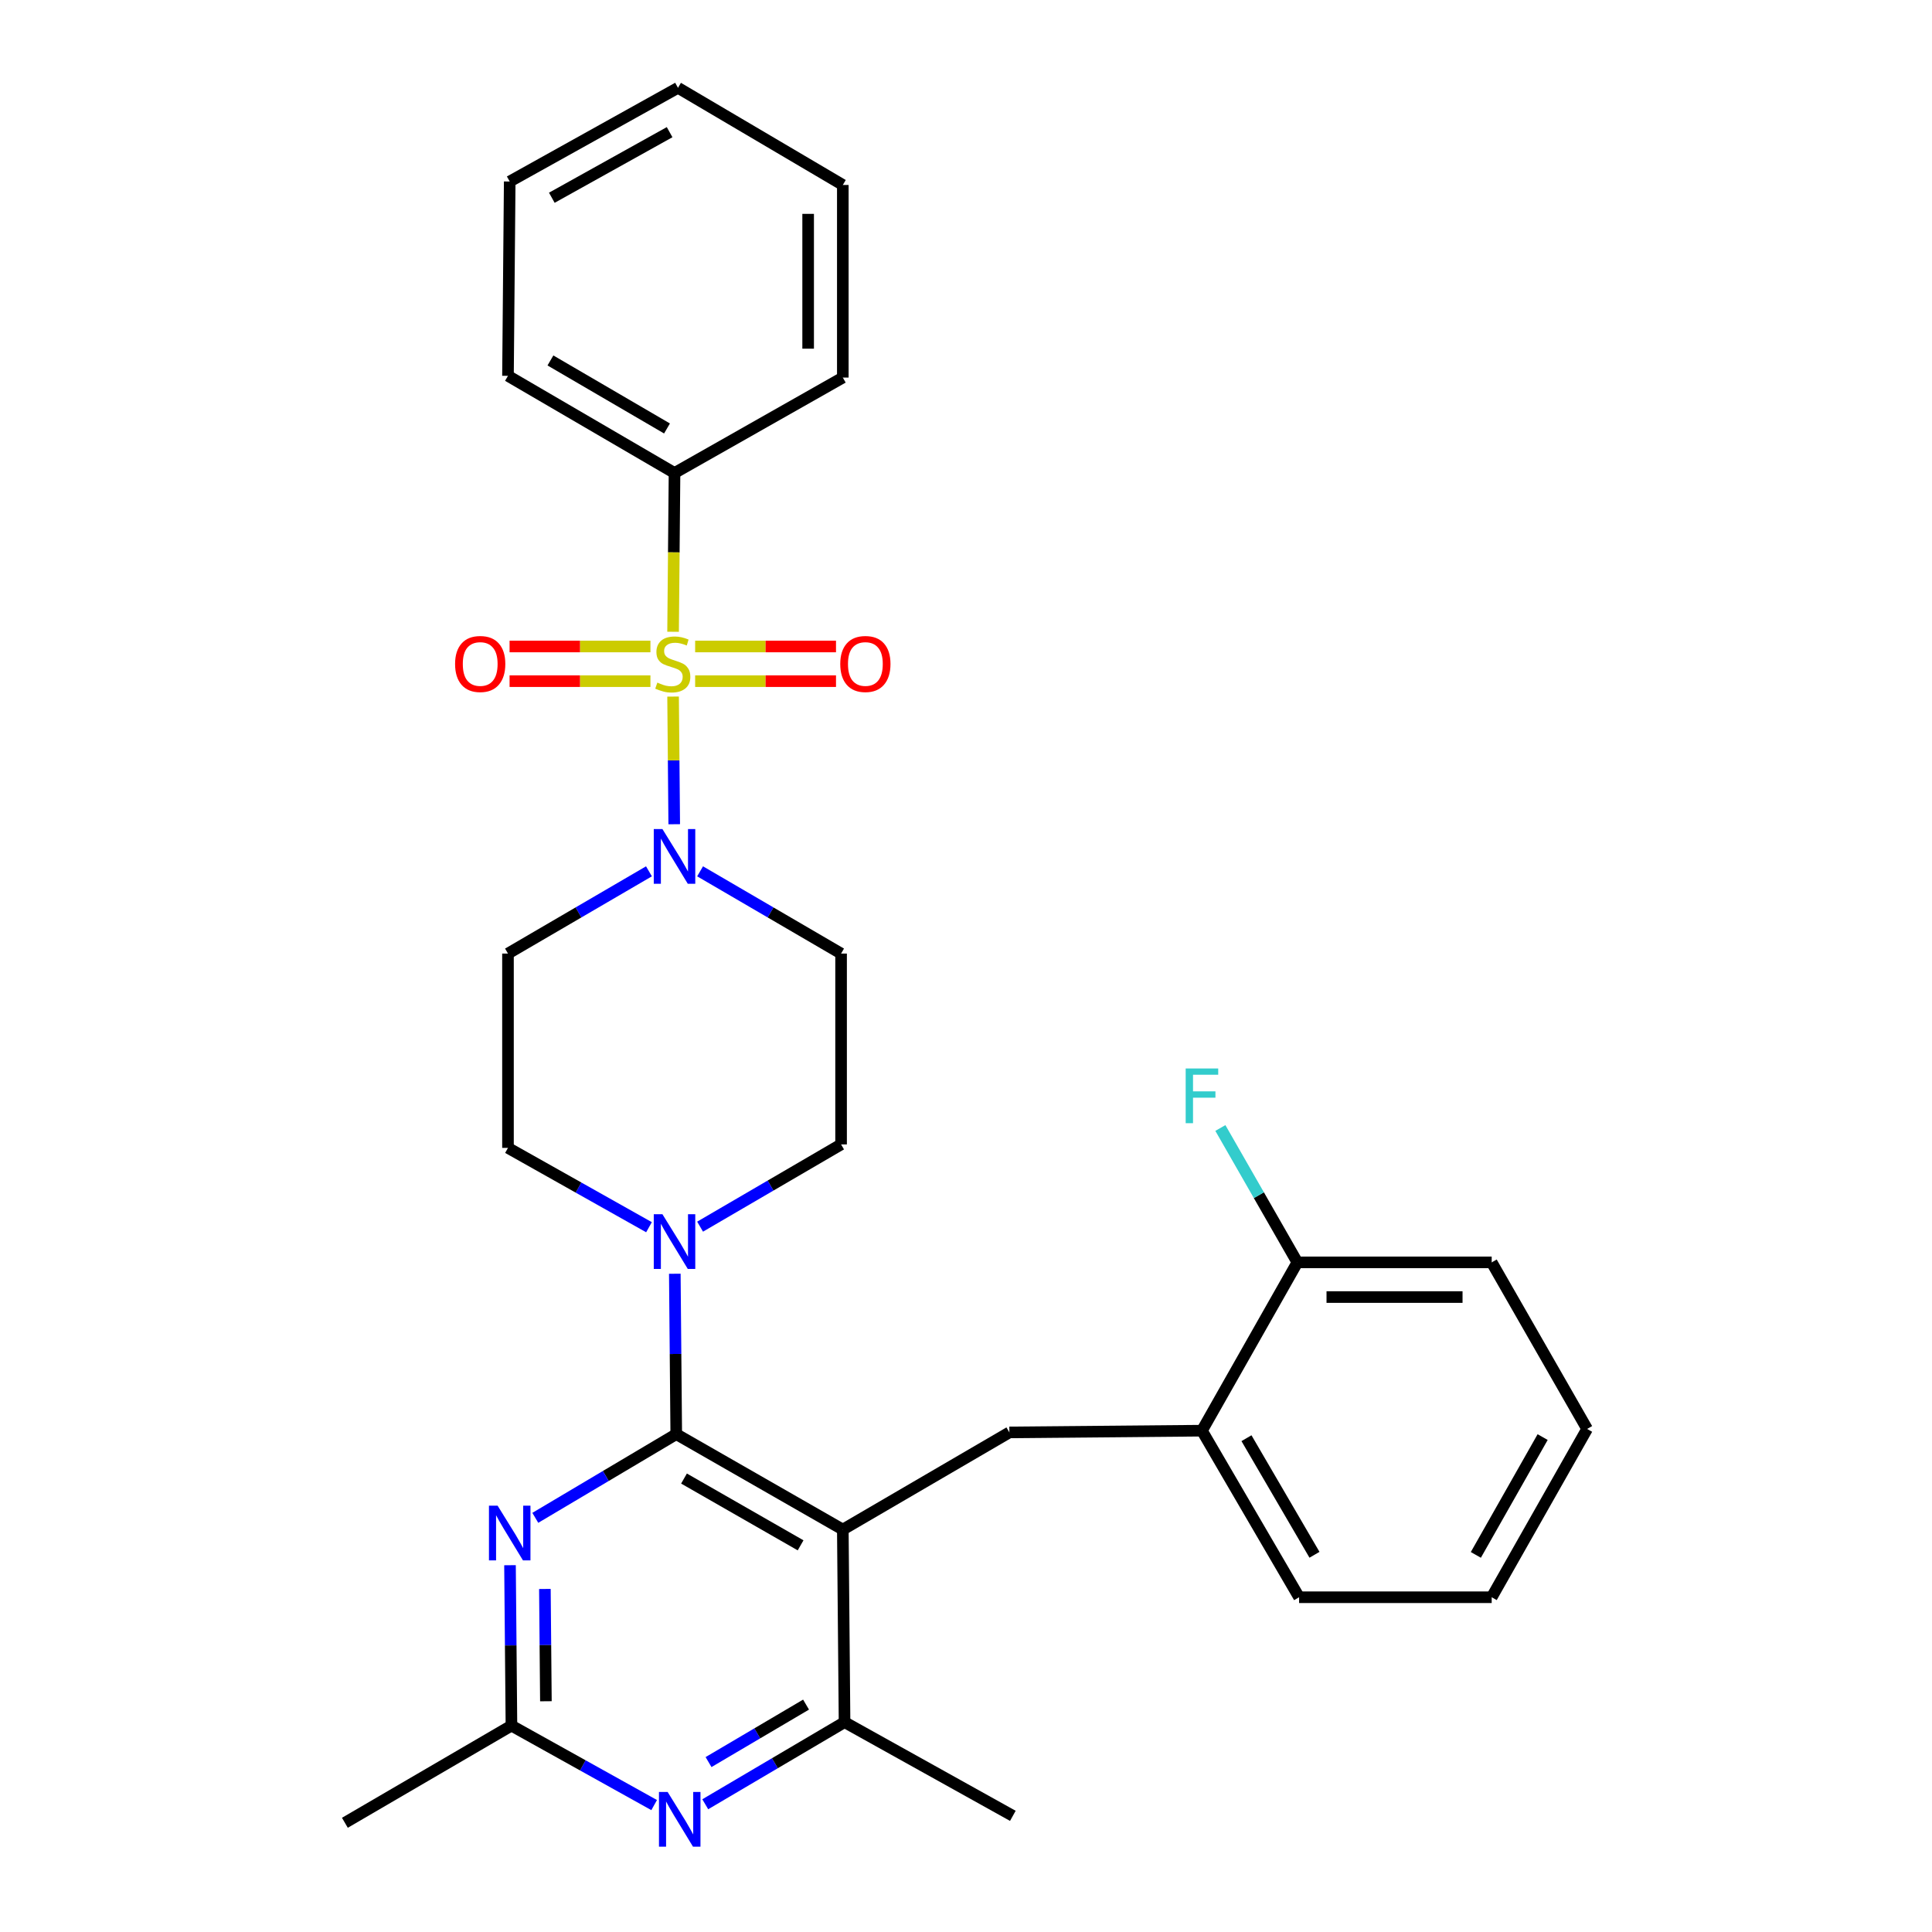 <?xml version='1.0' encoding='iso-8859-1'?>
<svg version='1.1' baseProfile='full'
              xmlns='http://www.w3.org/2000/svg'
                      xmlns:rdkit='http://www.rdkit.org/xml'
                      xmlns:xlink='http://www.w3.org/1999/xlink'
                  xml:space='preserve'
width='1000px' height='1000px' viewBox='0 0 1000 1000'>
<!-- END OF HEADER -->
<rect style='opacity:1.0;fill:#FFFFFF;stroke:none' width='1000' height='1000' x='0' y='0'> </rect>
<path class='bond-0' d='M 362.366,450.995 L 398.855,472.28' style='fill:none;fill-rule:evenodd;stroke:#0000FF;stroke-width:6px;stroke-linecap:butt;stroke-linejoin:miter;stroke-opacity:1' />
<path class='bond-0' d='M 398.855,472.28 L 435.343,493.565' style='fill:none;fill-rule:evenodd;stroke:#000000;stroke-width:6px;stroke-linecap:butt;stroke-linejoin:miter;stroke-opacity:1' />
<path class='bond-1' d='M 348.981,426.623 L 348.684,393.586' style='fill:none;fill-rule:evenodd;stroke:#0000FF;stroke-width:6px;stroke-linecap:butt;stroke-linejoin:miter;stroke-opacity:1' />
<path class='bond-1' d='M 348.684,393.586 L 348.386,360.549' style='fill:none;fill-rule:evenodd;stroke:#CCCC00;stroke-width:6px;stroke-linecap:butt;stroke-linejoin:miter;stroke-opacity:1' />
<path class='bond-2' d='M 335.896,450.996 L 299.412,472.28' style='fill:none;fill-rule:evenodd;stroke:#0000FF;stroke-width:6px;stroke-linecap:butt;stroke-linejoin:miter;stroke-opacity:1' />
<path class='bond-2' d='M 299.412,472.28 L 262.929,493.565' style='fill:none;fill-rule:evenodd;stroke:#000000;stroke-width:6px;stroke-linecap:butt;stroke-linejoin:miter;stroke-opacity:1' />
<path class='bond-3' d='M 349.131,244.818 L 262.929,194.529' style='fill:none;fill-rule:evenodd;stroke:#000000;stroke-width:6px;stroke-linecap:butt;stroke-linejoin:miter;stroke-opacity:1' />
<path class='bond-3' d='M 345.244,221.774 L 284.902,186.571' style='fill:none;fill-rule:evenodd;stroke:#000000;stroke-width:6px;stroke-linecap:butt;stroke-linejoin:miter;stroke-opacity:1' />
<path class='bond-4' d='M 349.131,244.818 L 436.241,195.426' style='fill:none;fill-rule:evenodd;stroke:#000000;stroke-width:6px;stroke-linecap:butt;stroke-linejoin:miter;stroke-opacity:1' />
<path class='bond-5' d='M 349.131,244.818 L 348.758,285.911' style='fill:none;fill-rule:evenodd;stroke:#000000;stroke-width:6px;stroke-linecap:butt;stroke-linejoin:miter;stroke-opacity:1' />
<path class='bond-5' d='M 348.758,285.911 L 348.384,327.004' style='fill:none;fill-rule:evenodd;stroke:#CCCC00;stroke-width:6px;stroke-linecap:butt;stroke-linejoin:miter;stroke-opacity:1' />
<path class='bond-6' d='M 359.806,352.566 L 396.259,352.566' style='fill:none;fill-rule:evenodd;stroke:#CCCC00;stroke-width:6px;stroke-linecap:butt;stroke-linejoin:miter;stroke-opacity:1' />
<path class='bond-6' d='M 396.259,352.566 L 432.713,352.566' style='fill:none;fill-rule:evenodd;stroke:#FF0000;stroke-width:6px;stroke-linecap:butt;stroke-linejoin:miter;stroke-opacity:1' />
<path class='bond-6' d='M 359.806,334.62 L 396.259,334.62' style='fill:none;fill-rule:evenodd;stroke:#CCCC00;stroke-width:6px;stroke-linecap:butt;stroke-linejoin:miter;stroke-opacity:1' />
<path class='bond-6' d='M 396.259,334.62 L 432.713,334.62' style='fill:none;fill-rule:evenodd;stroke:#FF0000;stroke-width:6px;stroke-linecap:butt;stroke-linejoin:miter;stroke-opacity:1' />
<path class='bond-7' d='M 336.662,334.62 L 300.208,334.62' style='fill:none;fill-rule:evenodd;stroke:#CCCC00;stroke-width:6px;stroke-linecap:butt;stroke-linejoin:miter;stroke-opacity:1' />
<path class='bond-7' d='M 300.208,334.62 L 263.755,334.62' style='fill:none;fill-rule:evenodd;stroke:#FF0000;stroke-width:6px;stroke-linecap:butt;stroke-linejoin:miter;stroke-opacity:1' />
<path class='bond-7' d='M 336.662,352.566 L 300.208,352.566' style='fill:none;fill-rule:evenodd;stroke:#CCCC00;stroke-width:6px;stroke-linecap:butt;stroke-linejoin:miter;stroke-opacity:1' />
<path class='bond-7' d='M 300.208,352.566 L 263.755,352.566' style='fill:none;fill-rule:evenodd;stroke:#FF0000;stroke-width:6px;stroke-linecap:butt;stroke-linejoin:miter;stroke-opacity:1' />
<path class='bond-8' d='M 262.929,194.529 L 263.826,93.95' style='fill:none;fill-rule:evenodd;stroke:#000000;stroke-width:6px;stroke-linecap:butt;stroke-linejoin:miter;stroke-opacity:1' />
<path class='bond-9' d='M 436.241,195.426 L 436.241,95.744' style='fill:none;fill-rule:evenodd;stroke:#000000;stroke-width:6px;stroke-linecap:butt;stroke-linejoin:miter;stroke-opacity:1' />
<path class='bond-9' d='M 418.294,180.474 L 418.294,110.696' style='fill:none;fill-rule:evenodd;stroke:#000000;stroke-width:6px;stroke-linecap:butt;stroke-linejoin:miter;stroke-opacity:1' />
<path class='bond-10' d='M 522.453,741.414 L 622.125,740.516' style='fill:none;fill-rule:evenodd;stroke:#000000;stroke-width:6px;stroke-linecap:butt;stroke-linejoin:miter;stroke-opacity:1' />
<path class='bond-11' d='M 522.453,741.414 L 436.241,791.703' style='fill:none;fill-rule:evenodd;stroke:#000000;stroke-width:6px;stroke-linecap:butt;stroke-linejoin:miter;stroke-opacity:1' />
<path class='bond-12' d='M 436.241,791.703 L 437.138,891.385' style='fill:none;fill-rule:evenodd;stroke:#000000;stroke-width:6px;stroke-linecap:butt;stroke-linejoin:miter;stroke-opacity:1' />
<path class='bond-13' d='M 436.241,791.703 L 350.028,742.311' style='fill:none;fill-rule:evenodd;stroke:#000000;stroke-width:6px;stroke-linecap:butt;stroke-linejoin:miter;stroke-opacity:1' />
<path class='bond-13' d='M 414.387,799.866 L 354.039,765.292' style='fill:none;fill-rule:evenodd;stroke:#000000;stroke-width:6px;stroke-linecap:butt;stroke-linejoin:miter;stroke-opacity:1' />
<path class='bond-14' d='M 365.039,933.885 L 401.088,912.635' style='fill:none;fill-rule:evenodd;stroke:#0000FF;stroke-width:6px;stroke-linecap:butt;stroke-linejoin:miter;stroke-opacity:1' />
<path class='bond-14' d='M 401.088,912.635 L 437.138,891.385' style='fill:none;fill-rule:evenodd;stroke:#000000;stroke-width:6px;stroke-linecap:butt;stroke-linejoin:miter;stroke-opacity:1' />
<path class='bond-14' d='M 366.741,912.05 L 391.975,897.175' style='fill:none;fill-rule:evenodd;stroke:#0000FF;stroke-width:6px;stroke-linecap:butt;stroke-linejoin:miter;stroke-opacity:1' />
<path class='bond-14' d='M 391.975,897.175 L 417.21,882.3' style='fill:none;fill-rule:evenodd;stroke:#000000;stroke-width:6px;stroke-linecap:butt;stroke-linejoin:miter;stroke-opacity:1' />
<path class='bond-15' d='M 338.591,934.308 L 301.657,913.744' style='fill:none;fill-rule:evenodd;stroke:#0000FF;stroke-width:6px;stroke-linecap:butt;stroke-linejoin:miter;stroke-opacity:1' />
<path class='bond-15' d='M 301.657,913.744 L 264.723,893.18' style='fill:none;fill-rule:evenodd;stroke:#000000;stroke-width:6px;stroke-linecap:butt;stroke-linejoin:miter;stroke-opacity:1' />
<path class='bond-16' d='M 437.138,891.385 L 524.248,939.88' style='fill:none;fill-rule:evenodd;stroke:#000000;stroke-width:6px;stroke-linecap:butt;stroke-linejoin:miter;stroke-opacity:1' />
<path class='bond-17' d='M 350.028,742.311 L 313.55,763.972' style='fill:none;fill-rule:evenodd;stroke:#000000;stroke-width:6px;stroke-linecap:butt;stroke-linejoin:miter;stroke-opacity:1' />
<path class='bond-17' d='M 313.55,763.972 L 277.072,785.632' style='fill:none;fill-rule:evenodd;stroke:#0000FF;stroke-width:6px;stroke-linecap:butt;stroke-linejoin:miter;stroke-opacity:1' />
<path class='bond-18' d='M 350.028,742.311 L 349.655,700.801' style='fill:none;fill-rule:evenodd;stroke:#000000;stroke-width:6px;stroke-linecap:butt;stroke-linejoin:miter;stroke-opacity:1' />
<path class='bond-18' d='M 349.655,700.801 L 349.281,659.291' style='fill:none;fill-rule:evenodd;stroke:#0000FF;stroke-width:6px;stroke-linecap:butt;stroke-linejoin:miter;stroke-opacity:1' />
<path class='bond-19' d='M 263.976,810.15 L 264.35,851.665' style='fill:none;fill-rule:evenodd;stroke:#0000FF;stroke-width:6px;stroke-linecap:butt;stroke-linejoin:miter;stroke-opacity:1' />
<path class='bond-19' d='M 264.35,851.665 L 264.723,893.18' style='fill:none;fill-rule:evenodd;stroke:#000000;stroke-width:6px;stroke-linecap:butt;stroke-linejoin:miter;stroke-opacity:1' />
<path class='bond-19' d='M 282.034,822.443 L 282.295,851.503' style='fill:none;fill-rule:evenodd;stroke:#0000FF;stroke-width:6px;stroke-linecap:butt;stroke-linejoin:miter;stroke-opacity:1' />
<path class='bond-19' d='M 282.295,851.503 L 282.557,880.564' style='fill:none;fill-rule:evenodd;stroke:#000000;stroke-width:6px;stroke-linecap:butt;stroke-linejoin:miter;stroke-opacity:1' />
<path class='bond-20' d='M 264.723,893.18 L 178.511,943.47' style='fill:none;fill-rule:evenodd;stroke:#000000;stroke-width:6px;stroke-linecap:butt;stroke-linejoin:miter;stroke-opacity:1' />
<path class='bond-21' d='M 362.366,634.919 L 398.855,613.634' style='fill:none;fill-rule:evenodd;stroke:#0000FF;stroke-width:6px;stroke-linecap:butt;stroke-linejoin:miter;stroke-opacity:1' />
<path class='bond-21' d='M 398.855,613.634 L 435.343,592.349' style='fill:none;fill-rule:evenodd;stroke:#000000;stroke-width:6px;stroke-linecap:butt;stroke-linejoin:miter;stroke-opacity:1' />
<path class='bond-22' d='M 335.918,635.206 L 299.424,614.675' style='fill:none;fill-rule:evenodd;stroke:#0000FF;stroke-width:6px;stroke-linecap:butt;stroke-linejoin:miter;stroke-opacity:1' />
<path class='bond-22' d='M 299.424,614.675 L 262.929,594.144' style='fill:none;fill-rule:evenodd;stroke:#000000;stroke-width:6px;stroke-linecap:butt;stroke-linejoin:miter;stroke-opacity:1' />
<path class='bond-23' d='M 435.343,592.349 L 435.343,493.565' style='fill:none;fill-rule:evenodd;stroke:#000000;stroke-width:6px;stroke-linecap:butt;stroke-linejoin:miter;stroke-opacity:1' />
<path class='bond-24' d='M 262.929,493.565 L 262.929,594.144' style='fill:none;fill-rule:evenodd;stroke:#000000;stroke-width:6px;stroke-linecap:butt;stroke-linejoin:miter;stroke-opacity:1' />
<path class='bond-25' d='M 772.096,826.729 L 821.489,739.619' style='fill:none;fill-rule:evenodd;stroke:#000000;stroke-width:6px;stroke-linecap:butt;stroke-linejoin:miter;stroke-opacity:1' />
<path class='bond-25' d='M 763.894,804.81 L 798.469,743.834' style='fill:none;fill-rule:evenodd;stroke:#000000;stroke-width:6px;stroke-linecap:butt;stroke-linejoin:miter;stroke-opacity:1' />
<path class='bond-26' d='M 772.096,826.729 L 672.414,826.729' style='fill:none;fill-rule:evenodd;stroke:#000000;stroke-width:6px;stroke-linecap:butt;stroke-linejoin:miter;stroke-opacity:1' />
<path class='bond-27' d='M 821.489,739.619 L 772.096,653.407' style='fill:none;fill-rule:evenodd;stroke:#000000;stroke-width:6px;stroke-linecap:butt;stroke-linejoin:miter;stroke-opacity:1' />
<path class='bond-28' d='M 772.096,653.407 L 671.517,653.407' style='fill:none;fill-rule:evenodd;stroke:#000000;stroke-width:6px;stroke-linecap:butt;stroke-linejoin:miter;stroke-opacity:1' />
<path class='bond-28' d='M 757.01,671.353 L 686.604,671.353' style='fill:none;fill-rule:evenodd;stroke:#000000;stroke-width:6px;stroke-linecap:butt;stroke-linejoin:miter;stroke-opacity:1' />
<path class='bond-29' d='M 671.517,653.407 L 622.125,740.516' style='fill:none;fill-rule:evenodd;stroke:#000000;stroke-width:6px;stroke-linecap:butt;stroke-linejoin:miter;stroke-opacity:1' />
<path class='bond-30' d='M 671.517,653.407 L 651.589,618.628' style='fill:none;fill-rule:evenodd;stroke:#000000;stroke-width:6px;stroke-linecap:butt;stroke-linejoin:miter;stroke-opacity:1' />
<path class='bond-30' d='M 651.589,618.628 L 631.661,583.848' style='fill:none;fill-rule:evenodd;stroke:#33CCCC;stroke-width:6px;stroke-linecap:butt;stroke-linejoin:miter;stroke-opacity:1' />
<path class='bond-31' d='M 622.125,740.516 L 672.414,826.729' style='fill:none;fill-rule:evenodd;stroke:#000000;stroke-width:6px;stroke-linecap:butt;stroke-linejoin:miter;stroke-opacity:1' />
<path class='bond-31' d='M 645.17,744.406 L 680.373,804.754' style='fill:none;fill-rule:evenodd;stroke:#000000;stroke-width:6px;stroke-linecap:butt;stroke-linejoin:miter;stroke-opacity:1' />
<path class='bond-32' d='M 263.826,93.95 L 350.926,45.455' style='fill:none;fill-rule:evenodd;stroke:#000000;stroke-width:6px;stroke-linecap:butt;stroke-linejoin:miter;stroke-opacity:1' />
<path class='bond-32' d='M 285.621,102.355 L 346.591,68.409' style='fill:none;fill-rule:evenodd;stroke:#000000;stroke-width:6px;stroke-linecap:butt;stroke-linejoin:miter;stroke-opacity:1' />
<path class='bond-33' d='M 436.241,95.744 L 350.926,45.455' style='fill:none;fill-rule:evenodd;stroke:#000000;stroke-width:6px;stroke-linecap:butt;stroke-linejoin:miter;stroke-opacity:1' />
<path  class='atom-0' d='M 342.871 429.115
L 352.151 444.115
Q 353.071 445.595, 354.551 448.275
Q 356.031 450.955, 356.111 451.115
L 356.111 429.115
L 359.871 429.115
L 359.871 457.435
L 355.991 457.435
L 346.031 441.035
Q 344.871 439.115, 343.631 436.915
Q 342.431 434.715, 342.071 434.035
L 342.071 457.435
L 338.391 457.435
L 338.391 429.115
L 342.871 429.115
' fill='#0000FF'/>
<path  class='atom-2' d='M 340.234 353.313
Q 340.554 353.433, 341.874 353.993
Q 343.194 354.553, 344.634 354.913
Q 346.114 355.233, 347.554 355.233
Q 350.234 355.233, 351.794 353.953
Q 353.354 352.633, 353.354 350.353
Q 353.354 348.793, 352.554 347.833
Q 351.794 346.873, 350.594 346.353
Q 349.394 345.833, 347.394 345.233
Q 344.874 344.473, 343.354 343.753
Q 341.874 343.033, 340.794 341.513
Q 339.754 339.993, 339.754 337.433
Q 339.754 333.873, 342.154 331.673
Q 344.594 329.473, 349.394 329.473
Q 352.674 329.473, 356.394 331.033
L 355.474 334.113
Q 352.074 332.713, 349.514 332.713
Q 346.754 332.713, 345.234 333.873
Q 343.714 334.993, 343.754 336.953
Q 343.754 338.473, 344.514 339.393
Q 345.314 340.313, 346.434 340.833
Q 347.594 341.353, 349.514 341.953
Q 352.074 342.753, 353.594 343.553
Q 355.114 344.353, 356.194 345.993
Q 357.314 347.593, 357.314 350.353
Q 357.314 354.273, 354.674 356.393
Q 352.074 358.473, 347.714 358.473
Q 345.194 358.473, 343.274 357.913
Q 341.394 357.393, 339.154 356.473
L 340.234 353.313
' fill='#CCCC00'/>
<path  class='atom-3' d='M 434.916 343.673
Q 434.916 336.873, 438.276 333.073
Q 441.636 329.273, 447.916 329.273
Q 454.196 329.273, 457.556 333.073
Q 460.916 336.873, 460.916 343.673
Q 460.916 350.553, 457.516 354.473
Q 454.116 358.353, 447.916 358.353
Q 441.676 358.353, 438.276 354.473
Q 434.916 350.593, 434.916 343.673
M 447.916 355.153
Q 452.236 355.153, 454.556 352.273
Q 456.916 349.353, 456.916 343.673
Q 456.916 338.113, 454.556 335.313
Q 452.236 332.473, 447.916 332.473
Q 443.596 332.473, 441.236 335.273
Q 438.916 338.073, 438.916 343.673
Q 438.916 349.393, 441.236 352.273
Q 443.596 355.153, 447.916 355.153
' fill='#FF0000'/>
<path  class='atom-4' d='M 235.552 343.673
Q 235.552 336.873, 238.912 333.073
Q 242.272 329.273, 248.552 329.273
Q 254.832 329.273, 258.192 333.073
Q 261.552 336.873, 261.552 343.673
Q 261.552 350.553, 258.152 354.473
Q 254.752 358.353, 248.552 358.353
Q 242.312 358.353, 238.912 354.473
Q 235.552 350.593, 235.552 343.673
M 248.552 355.153
Q 252.872 355.153, 255.192 352.273
Q 257.552 349.353, 257.552 343.673
Q 257.552 338.113, 255.192 335.313
Q 252.872 332.473, 248.552 332.473
Q 244.232 332.473, 241.872 335.273
Q 239.552 338.073, 239.552 343.673
Q 239.552 349.393, 241.872 352.273
Q 244.232 355.153, 248.552 355.153
' fill='#FF0000'/>
<path  class='atom-9' d='M 345.563 927.515
L 354.843 942.515
Q 355.763 943.995, 357.243 946.675
Q 358.723 949.355, 358.803 949.515
L 358.803 927.515
L 362.563 927.515
L 362.563 955.835
L 358.683 955.835
L 348.723 939.435
Q 347.563 937.515, 346.323 935.315
Q 345.123 933.115, 344.763 932.435
L 344.763 955.835
L 341.083 955.835
L 341.083 927.515
L 345.563 927.515
' fill='#0000FF'/>
<path  class='atom-12' d='M 257.566 779.338
L 266.846 794.338
Q 267.766 795.818, 269.246 798.498
Q 270.726 801.178, 270.806 801.338
L 270.806 779.338
L 274.566 779.338
L 274.566 807.658
L 270.686 807.658
L 260.726 791.258
Q 259.566 789.338, 258.326 787.138
Q 257.126 784.938, 256.766 784.258
L 256.766 807.658
L 253.086 807.658
L 253.086 779.338
L 257.566 779.338
' fill='#0000FF'/>
<path  class='atom-14' d='M 342.871 628.479
L 352.151 643.479
Q 353.071 644.959, 354.551 647.639
Q 356.031 650.319, 356.111 650.479
L 356.111 628.479
L 359.871 628.479
L 359.871 656.799
L 355.991 656.799
L 346.031 640.399
Q 344.871 638.479, 343.631 636.279
Q 342.431 634.079, 342.071 633.399
L 342.071 656.799
L 338.391 656.799
L 338.391 628.479
L 342.871 628.479
' fill='#0000FF'/>
<path  class='atom-27' d='M 613.705 553.045
L 630.545 553.045
L 630.545 556.285
L 617.505 556.285
L 617.505 564.885
L 629.105 564.885
L 629.105 568.165
L 617.505 568.165
L 617.505 581.365
L 613.705 581.365
L 613.705 553.045
' fill='#33CCCC'/>
</svg>
